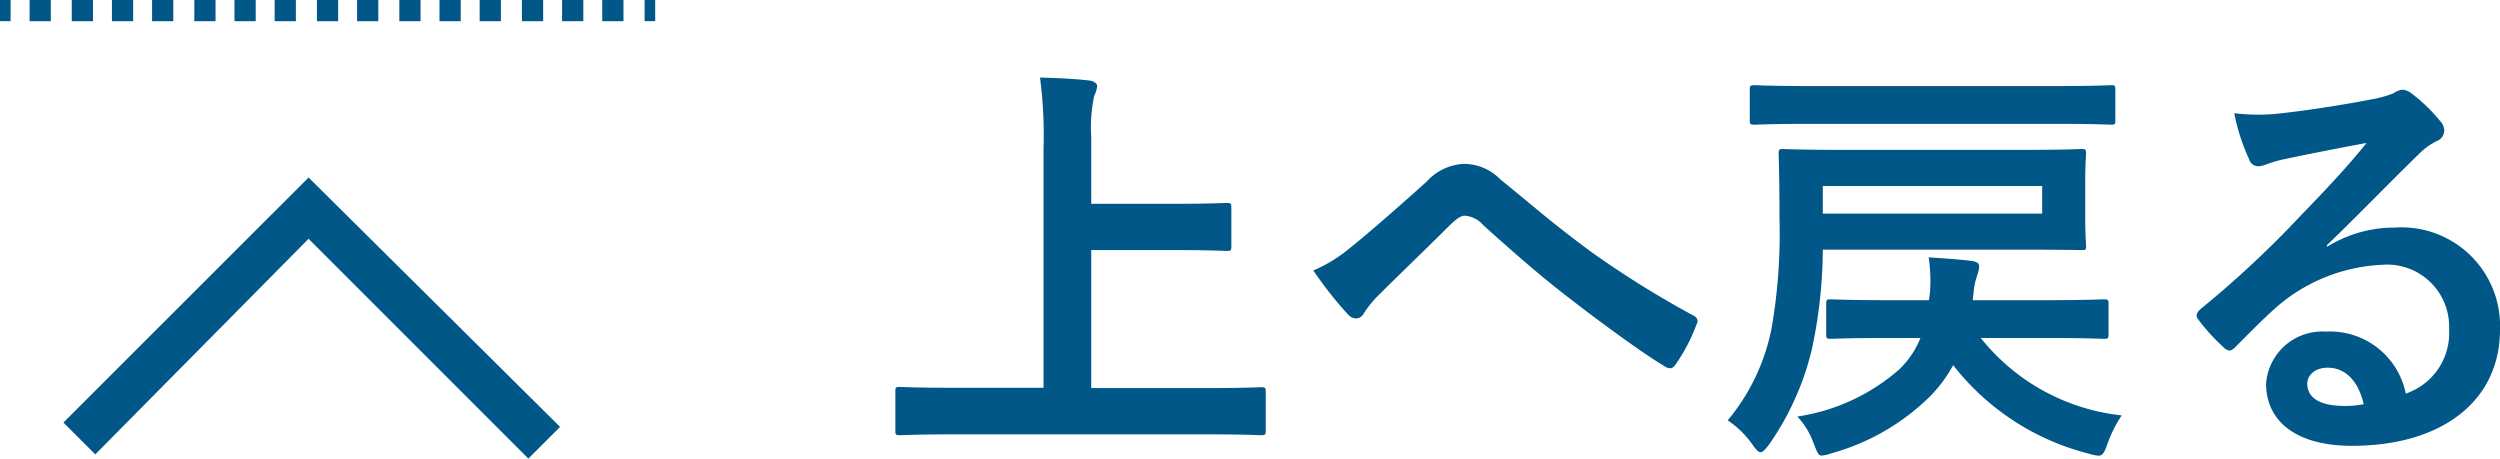 <svg xmlns="http://www.w3.org/2000/svg" viewBox="0 0 70.656 12.961"><defs><style>.a{fill:#005788;}</style></defs><g transform="translate(-593.483 -2878.369)"><path class="a" d="M-14.4.276c1.08,0,1.452.024,1.524.024.12,0,.132-.012.132-.132V-.924c0-.12-.012-.132-.132-.132-.072,0-.444.024-1.524.024h-3.276v-3.9h2.352c1.044,0,1.4.024,1.476.024.12,0,.132-.012.132-.132V-6.132c0-.12-.012-.132-.132-.132-.072,0-.432.024-1.476.024h-2.352v-1.9a4.226,4.226,0,0,1,.084-1.152.811.811,0,0,0,.084-.276c0-.072-.1-.144-.216-.156-.408-.048-.948-.072-1.4-.084a12.523,12.523,0,0,1,.1,2v6.768h-2.532c-1.08,0-1.452-.024-1.524-.024-.12,0-.132.012-.132.132V.168c0,.12.012.132.132.132.072,0,.444-.024,1.524-.024Zm3-4.632a11.07,11.07,0,0,0,.984,1.248A.314.314,0,0,0-10.188-3a.257.257,0,0,0,.216-.144,2.971,2.971,0,0,1,.432-.528c.564-.564,1.428-1.392,2.016-1.98.156-.144.276-.252.408-.252a.77.77,0,0,1,.528.276C-5.8-4.92-4.932-4.152-4.068-3.5c.708.552,2.016,1.512,2.592,1.848a.285.285,0,0,0,.168.06c.048,0,.1-.036.156-.12A5.046,5.046,0,0,0-.564-2.844c.06-.108,0-.2-.12-.252A27.652,27.652,0,0,1-3.516-4.86C-4.692-5.724-5.208-6.2-6.108-6.924a1.436,1.436,0,0,0-1.044-.444,1.511,1.511,0,0,0-1.044.5c-.888.8-1.752,1.548-2.148,1.86A4.117,4.117,0,0,1-11.4-4.356ZM8.652-4.944c1.164,0,1.584.012,1.656.012.12,0,.132,0,.132-.12,0-.072-.024-.276-.024-.852v-.912c0-.564.024-.768.024-.84,0-.12-.012-.132-.132-.132-.072,0-.492.024-1.656.024H3.564c-1.176,0-1.608-.024-1.68-.024-.12,0-.132.012-.132.132,0,.072.024.624.024,1.848A15.582,15.582,0,0,1,1.548-2.7,5.81,5.81,0,0,1,.312-.12a2.659,2.659,0,0,1,.7.684c.1.144.168.216.228.216s.132-.072.24-.216a7.843,7.843,0,0,0,1.212-2.7A13.681,13.681,0,0,0,3-4.944ZM9.2-5.964H3v-.78H9.2ZM4.884-3.516c-1.176,0-1.584-.024-1.656-.024-.12,0-.132.012-.132.132v.852c0,.12.012.132.132.132.072,0,.48-.024,1.608-.024H5.76a2.531,2.531,0,0,1-.6.888A5.61,5.61,0,0,1,2.28-.228a2.152,2.152,0,0,1,.468.78c.1.24.12.324.228.324a1.16,1.16,0,0,0,.252-.06A6.381,6.381,0,0,0,6.048-.816a3.906,3.906,0,0,0,.636-.864,7.05,7.05,0,0,0,3.828,2.5,1.451,1.451,0,0,0,.276.06c.12,0,.168-.084.252-.324a3.706,3.706,0,0,1,.408-.816A5.893,5.893,0,0,1,7.464-2.448H9.288c1.164,0,1.572.024,1.644.024.132,0,.144-.012.144-.132v-.852c0-.12-.012-.132-.144-.132-.072,0-.48.024-1.644.024H7.236l.024-.2a2.044,2.044,0,0,1,.1-.492.942.942,0,0,0,.06-.264c0-.084-.06-.132-.228-.156-.408-.048-.816-.072-1.2-.1a4.5,4.5,0,0,1,.036,1L6-3.516ZM9.6-8.5c1.092,0,1.476.024,1.548.024.108,0,.12-.012.12-.12v-.864c0-.12-.012-.132-.12-.132-.072,0-.456.024-1.548.024H2.616c-1.092,0-1.464-.024-1.536-.024-.132,0-.144.012-.144.132v.864c0,.108.012.12.144.12.072,0,.444-.024,1.536-.024Zm7.644,3.432c.912-.876,1.716-1.716,2.592-2.568a1.937,1.937,0,0,1,.528-.384.317.317,0,0,0,.2-.288.417.417,0,0,0-.132-.288,4.541,4.541,0,0,0-.8-.768.428.428,0,0,0-.276-.1.62.62,0,0,0-.228.1,3.184,3.184,0,0,1-.66.18c-.936.18-1.992.336-2.724.408A5.783,5.783,0,0,1,14.628-8.8a5.746,5.746,0,0,0,.42,1.3.273.273,0,0,0,.264.2.88.88,0,0,0,.24-.06,3.694,3.694,0,0,1,.5-.144c.744-.156,1.6-.324,2.316-.456-.552.684-1.116,1.284-1.86,2.052a28.885,28.885,0,0,1-2.844,2.652c-.1.1-.132.18-.06.276a5.4,5.4,0,0,0,.708.78.3.3,0,0,0,.18.108c.06,0,.12-.048.2-.132.36-.36.7-.708,1.044-1.02a4.885,4.885,0,0,1,3.072-1.272A1.752,1.752,0,0,1,20.7-2.7,1.808,1.808,0,0,1,19.476-.876,2.184,2.184,0,0,0,17.22-2.628a1.593,1.593,0,0,0-1.692,1.464C15.528-.048,16.44.6,17.952.6,20.52.6,22.14-.684,22.14-2.688a2.785,2.785,0,0,0-2.976-2.88,3.611,3.611,0,0,0-1.908.54ZM18.288-.576a2.627,2.627,0,0,1-.552.048c-.72,0-1.044-.252-1.044-.624,0-.252.228-.456.576-.456C17.772-1.608,18.132-1.236,18.288-.576Z" transform="translate(642 2890.369)"/><g transform="translate(593.483 2878.369)"><path class="a" d="M16.141,16.344,9.929,10.132,3.9,16.225l-.9-.9L9.929,8.4l7.108,7.048Z" transform="translate(-1.208 -3.383)"/><rect class="a" width="0.299" height="0.597"/><path class="a" d="M18.185.6h-.6V0h.6ZM17.05.6h-.6V0h.6ZM15.915.6h-.6V0h.6ZM14.72.6h-.6V0h.6ZM13.585.6h-.6V0h.6ZM12.45.6h-.6V0h.6ZM11.256.6h-.6V0h.6ZM10.121.6h-.6V0h.6ZM8.926.6h-.6V0h.6ZM7.791.6h-.6V0h.6ZM6.656.6h-.6V0h.6ZM5.462.6h-.6V0h.6ZM4.327.6h-.6V0h.6ZM3.192.6h-.6V0h.6ZM2,.6H1.4V0H2Z" transform="translate(-0.564)"/><rect class="a" width="0.299" height="0.597" transform="translate(18.218)"/></g></g></svg>
